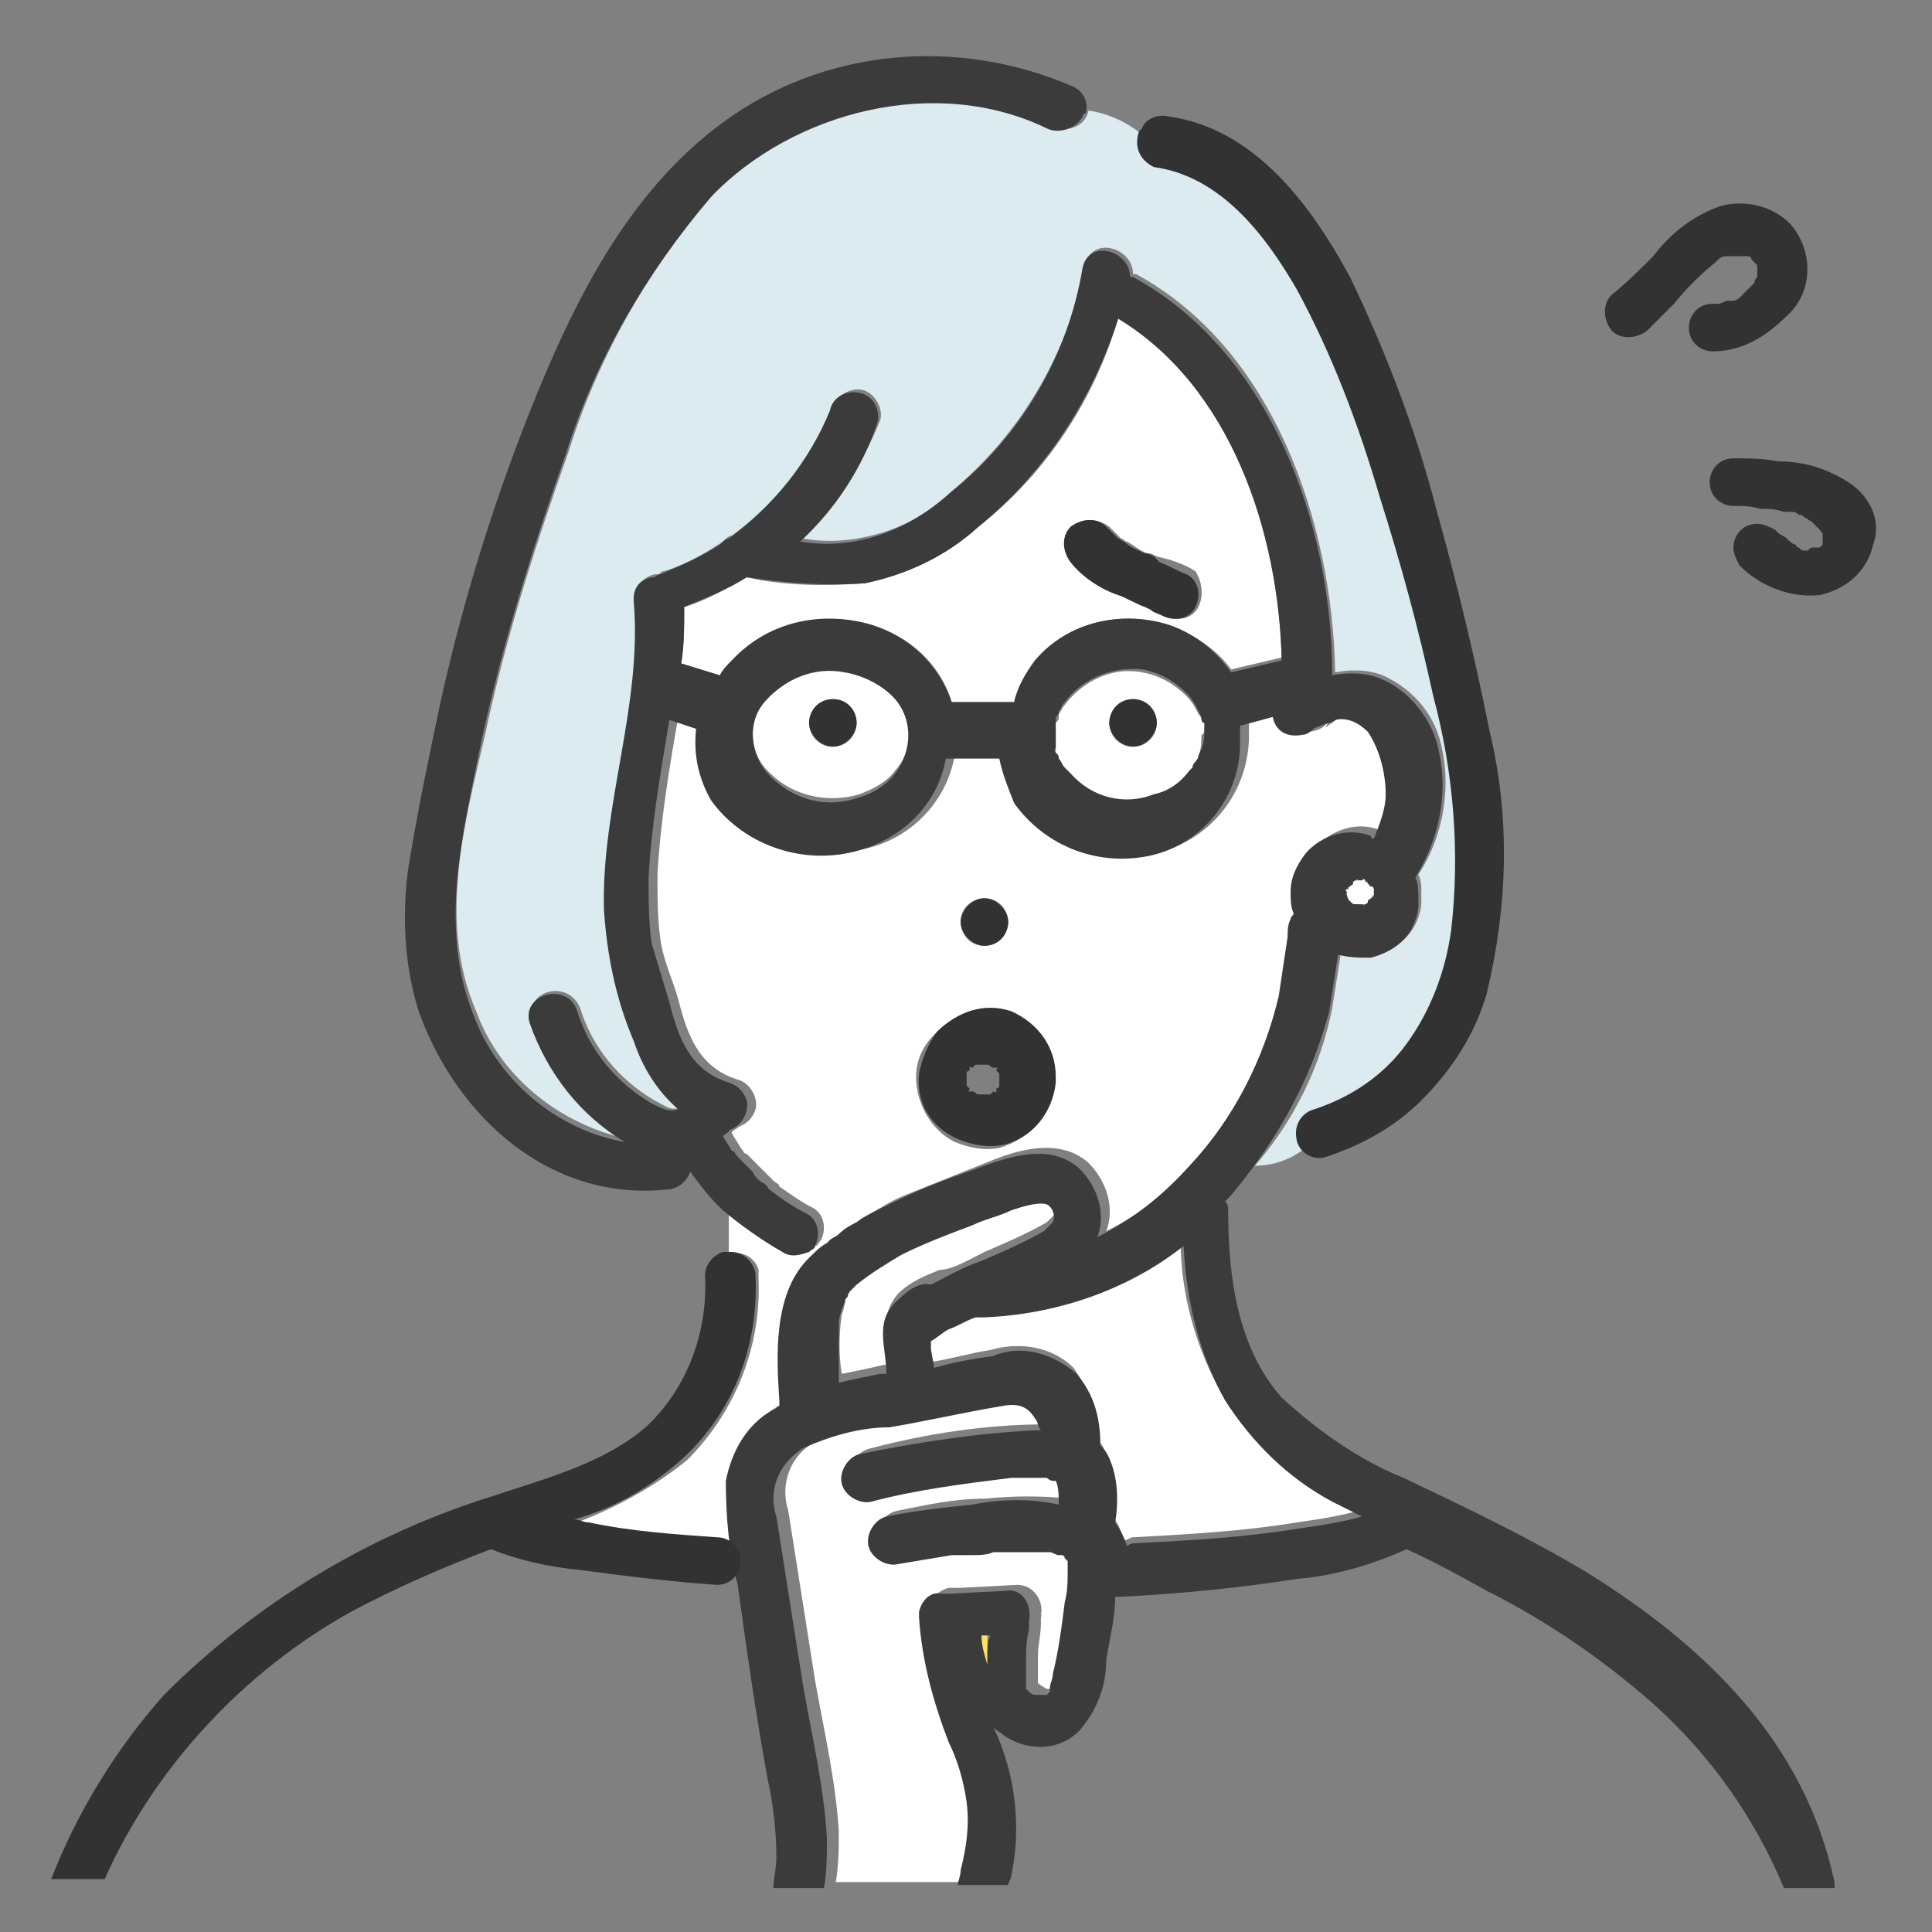 <?xml version="1.0" encoding="utf-8"?>
<!-- Generator: Adobe Illustrator 26.5.0, SVG Export Plug-In . SVG Version: 6.00 Build 0)  -->
<svg version="1.1" id="Layer_1" xmlns="http://www.w3.org/2000/svg" xmlns:xlink="http://www.w3.org/1999/xlink" x="0px" y="0px"
	 viewBox="0 0 65 65" style="enable-background:new 0 0 65 65;" xml:space="preserve">
<rect x="0" y="0" width="65" height="65" fill="#808080" stroke="none"/>
<style type="text/css">
	.st0{fill:none;}
	.st1{fill:#FFE164;}
	.st2{fill:#FFFFFF;}
	.st3{fill:#DBEBEF;}
	.st4{fill:#323232;}
	.st5{fill:#3B3B3B;}
</style>
<g id="Group_42019" transform="translate(-542.68 -341.079)">
	<path id="Path_120444" class="st0" d="M568.6,380.7L568.6,380.7z"/>
	<path id="Path_120445" class="st0" d="M568.6,380.7L568.6,380.7L568.6,380.7z"/>
	<path id="Path_120446" class="st0" d="M568.6,380.7L568.6,380.7L568.6,380.7z"/>
	<path id="Path_120447" class="st1" d="M601.4,349.6C601.2,349.6,601.3,349.6,601.4,349.6z"/>
	<path id="Path_120448" class="st1" d="M603.8,359.6L603.8,359.6C603.8,359.6,603.7,359.7,603.8,359.6z"/>
	<path id="Path_120450" class="st2" d="M583.8,388c-0.9-1.6-1.4-3.4-1.4-5.2c-1.9,1.5-4.3,2.4-6.7,2.4c-0.1,0-0.2,0-0.3,0
		c-0.3,0.1-0.6,0.3-0.9,0.4c-0.2,0.1-0.4,0.2-0.6,0.4c0,0,0,0,0,0l0,0l0,0c0,0.1,0,0.2,0,0.2c0,0.2,0.1,0.5,0.1,0.7
		c0.7-0.1,1.3-0.3,2-0.4c1-0.3,2.1-0.1,2.8,0.6c0.5,0.7,0.8,1.6,0.8,2.4c0.2,0.2,0.3,0.5,0.4,0.7c0.2,0.6,0.2,1.3,0.1,1.9
		c0.2,0.2,0.3,0.5,0.4,0.8c0.1,0,0.2-0.1,0.3-0.1c1.8-0.1,3.7-0.2,5.5-0.5c0.7-0.1,1.4-0.2,2.1-0.4c0,0,0.1,0,0.1,0
		c-0.4-0.2-0.8-0.4-1.2-0.6C586,390.6,584.7,389.5,583.8,388z"/>
	<path id="Path_120451" class="st2" d="M575.8,383.2c0.7-0.3,1.4-0.6,2.1-1c0.1-0.1,0.2-0.2,0.3-0.3c0.1-0.2,0-0.5-0.2-0.6
		c-0.3-0.2-0.9,0.1-1.2,0.2c-0.4,0.1-0.9,0.3-1.3,0.5c-0.8,0.3-1.6,0.6-2.4,1c-0.5,0.3-1,0.6-1.5,1l0,0l0,0c0,0-0.1,0.1-0.1,0.1
		s-0.1,0.1-0.1,0.1c0,0,0,0,0,0c0,0.1-0.1,0.2-0.1,0.2v0c0,0.1,0,0.1-0.1,0.2c-0.1,0.2-0.1,0.5-0.2,0.7c-0.1,0.7-0.1,1.4,0,2
		c0.5-0.1,1-0.2,1.4-0.3l0.2,0c0-0.8-0.4-1.6,0.3-2.4c0.4-0.4,0.9-0.6,1.4-0.8C574.7,383.8,575.2,383.5,575.8,383.2z"/>
	<path id="Path_120452" class="st1" d="M577.5,397.7C577.5,397.7,577.5,397.7,577.5,397.7C577.6,397.7,577.5,397.6,577.5,397.7z"/>
	<path id="Path_120453" class="st1" d="M604.1,359.3C604.1,359.3,604.1,359.3,604.1,359.3L604.1,359.3
		C604.1,359.4,604.1,359.3,604.1,359.3z"/>
	<path id="Path_120454" class="st1" d="M604.2,358.9L604.2,358.9C604.2,359,604.2,359,604.2,358.9
		C604.2,359,604.2,358.9,604.2,358.9z"/>
	<path id="Path_120455" class="st1" d="M604.2,359.3C604.2,359.2,604.2,359.2,604.2,359.3C604.2,359.3,604.2,359.3,604.2,359.3
		L604.2,359.3z"/>
	<path id="Path_120456" class="st1" d="M604.2,359.3L604.2,359.3C604.2,359.3,604.2,359.3,604.2,359.3
		C604.2,359.3,604.2,359.3,604.2,359.3z"/>
	<path id="Path_120457" class="st1" d="M604.2,358.9C604.2,358.9,604.2,358.9,604.2,358.9L604.2,358.9L604.2,358.9z"/>
	<path id="Path_120458" class="st1" d="M575.9,397.1c0-0.1,0-0.3,0-0.4c0-0.2,0-0.4,0-0.6l-0.3,0
		C575.7,396.4,575.8,396.7,575.9,397.1z"/>
	<path id="Path_120459" class="st2" d="M580.3,351.8c-0.8,2.7-2.4,5.2-4.7,7c-1.1,1-2.4,1.6-3.8,1.9c-1.3,0.1-2.7,0.1-4-0.2
		c-0.7,0.4-1.4,0.8-2.1,1c0,0.6,0,1.3-0.1,1.9l1.3,0.4c0.1-0.2,0.2-0.3,0.4-0.5c1.2-1.2,3-1.7,4.7-1.2c1.3,0.4,2.3,1.3,2.7,2.6h2.1
		c0.2-0.5,0.4-1,0.7-1.4c1.1-1.3,2.9-1.7,4.5-1.2c0.8,0.3,1.6,0.8,2.1,1.5l1.7-0.4C585.7,359,584.1,354.1,580.3,351.8z M583,361.5
		c-0.2,0.4-0.7,0.5-1.1,0.3c-0.1-0.1-0.2-0.1-0.4-0.2l0,0l-0.2-0.1c-0.3-0.1-0.6-0.2-0.9-0.4c-0.6-0.3-1.2-0.6-1.6-1.1
		c-0.3-0.3-0.3-0.8,0-1.2c0.3-0.3,0.8-0.3,1.2,0c0.1,0.1,0.2,0.2,0.3,0.3l0.1,0.1c0.1,0,0.1,0.1,0.2,0.1c0.2,0.1,0.4,0.3,0.7,0.4
		l0.1,0l0.2,0.1l0.4,0.1c0.3,0.1,0.6,0.2,0.9,0.4C583.1,360.6,583.2,361.1,583,361.5z"/>
	<path id="Path_120460" class="st2" d="M583.2,365.6c0,0,0-0.1,0-0.1c0-0.1,0-0.2-0.1-0.2c0-0.1-0.1-0.2-0.1-0.2
		c-0.1-0.2-0.2-0.4-0.4-0.6c-0.4-0.4-0.9-0.7-1.5-0.8c-1-0.2-2,0.3-2.6,1.1c-0.1,0.1-0.1,0.2-0.2,0.3c0,0,0,0.1,0,0.1
		c0,0.1,0,0.1-0.1,0.2s0,0.1,0,0.2c0,0,0,0,0,0.1s0,0,0,0.1c0,0.1,0,0.3,0,0.4c0,0,0,0,0,0c0,0,0,0.1,0,0.1s0,0.1,0,0.2
		s0,0.1,0.1,0.2c0,0,0,0,0,0l0,0c0.1,0.1,0.1,0.2,0.2,0.3c0,0.1,0.1,0.1,0.2,0.2c0.7,0.8,1.8,1.1,2.8,0.7c0.5-0.2,0.9-0.4,1.2-0.8
		c0,0,0.1-0.1,0.1-0.1c0-0.1,0.1-0.1,0.1-0.2s0.1-0.1,0.1-0.2l0-0.1c0.1-0.2,0.1-0.5,0.1-0.7C583.2,365.8,583.2,365.6,583.2,365.6z
		 M580.8,366.2c-0.5,0-0.8-0.4-0.8-0.8s0.4-0.8,0.8-0.8s0.8,0.4,0.8,0.8S581.3,366.2,580.8,366.2z"/>
	<path id="Path_120461" class="st2" d="M571.1,363.6c-1-0.2-2.1,0.2-2.7,1c-0.6,0.8-0.5,1.9,0.2,2.5c0.8,0.8,2,1,3,0.7
		c0.5-0.2,0.9-0.4,1.2-0.8c0.7-0.8,0.6-1.9-0.1-2.6C572.2,364,571.7,363.7,571.1,363.6z M570.7,366.2c-0.5,0-0.8-0.4-0.8-0.8
		s0.4-0.8,0.8-0.8l0,0c0.5,0,0.8,0.4,0.8,0.8S571.2,366.2,570.7,366.2L570.7,366.2z"/>
	<path id="Path_120462" class="st3" d="M578,345.3c-3.7-1.8-8.5-0.6-11.3,2.3c-2.2,2.5-3.9,5.5-4.9,8.7c-1.1,3.1-2.1,6.2-2.8,9.5
		c-0.7,3-1.6,6.3-0.3,9.3c0.8,2.2,2.8,3.8,5.1,4.3c-1.5-0.9-2.7-2.3-3.2-4c-0.3-1,1.2-1.4,1.6-0.4c0.4,1.3,1.3,2.4,2.5,3.1
		c0.4,0.2,0.6,0.4,0.9,0.2c-0.7-0.6-1.2-1.4-1.5-2.3c-0.5-1.4-0.8-2.9-1-4.4c-0.1-3.5,1.2-6.9,1-10.4c0-0.4,0.2-0.7,0.6-0.8
		c0,0,0.1,0,0.1,0c0.1,0,0.1-0.1,0.2-0.1c0.7-0.2,1.4-0.6,2-1c0.1-0.1,0.2-0.2,0.3-0.2c1.5-1.1,2.7-2.6,3.4-4.3
		c0.1-0.4,0.6-0.7,1-0.6c0.4,0.1,0.7,0.6,0.6,1c-0.6,1.5-1.5,2.9-2.6,4c0.6,0.1,1.2,0.1,1.8,0c1.2-0.2,2.3-0.7,3.2-1.6
		c2.3-1.9,3.9-4.6,4.5-7.6c0.2-1,1.6-0.6,1.6,0.3c0,0,0.1,0,0.1,0c4.6,2.5,6.6,8.3,6.7,13.4c0.5-0.1,1.1-0.1,1.6,0.1
		c1.1,0.5,1.8,1.4,2,2.5c0.3,1.4,0,3-0.8,4.2c0.1,0.2,0.1,0.4,0.1,0.7c0,0.1,0,0.1,0,0.2c0,0.4-0.2,0.9-0.5,1.2
		c-0.3,0.3-0.7,0.6-1.1,0.6c-0.4,0.1-0.8,0-1.1-0.1c-0.1,0.6-0.2,1.3-0.3,1.9c-0.4,2-1.3,3.8-2.6,5.3c0.6,0,1.2-0.2,1.7-0.6
		c-0.3-0.3-0.3-0.8,0-1.1c0.1-0.1,0.2-0.2,0.4-0.2c1.2-0.4,2.3-1.2,3.1-2.2c0.8-1.1,1.3-2.4,1.5-3.8c0.3-2.7,0-5.3-0.6-7.9
		c-0.5-2.2-1.1-4.5-1.8-6.7c-0.7-2.4-1.6-4.8-2.8-7c-1.1-1.9-2.5-3.8-4.8-4.1c-0.4-0.1-0.7-0.6-0.6-1c0,0,0-0.1,0.1-0.1
		c-0.5-0.4-1.1-0.7-1.8-0.8c-0.1,0.5-0.6,0.7-1.1,0.6C578.1,345.3,578,345.3,578,345.3z"/>
	<path id="Path_120463" class="st2" d="M589.1,365.6c-0.3-0.3-0.7-0.5-1.1-0.4c-0.2,0-0.4,0.1-0.5,0.2c-0.2,0.1-0.3,0.3-0.1-0.1
		c-0.2,0.4-0.8,0.5-1.2,0.3c-0.2-0.1-0.3-0.3-0.4-0.5l-1.1,0.3c0,0.1,0,0.2,0,0.4c0,0.1,0,0.1,0,0.2c-0.1,1.9-1.4,3.4-3.2,3.8
		c-1.7,0.3-3.4-0.3-4.4-1.8c-0.3-0.4-0.5-0.9-0.5-1.5h-1.8c-0.3,1.7-1.7,3-3.4,3.2c-1.7,0.3-3.5-0.4-4.5-1.8
		c-0.5-0.7-0.7-1.6-0.5-2.4l-0.9-0.3c-0.3,1.7-0.6,3.5-0.7,5.3c0,0.7,0,1.5,0.1,2.2c0.1,0.7,0.4,1.3,0.6,2c0.3,1.2,0.7,2.3,2,2.7
		c0.4,0.1,0.7,0.6,0.6,1c-0.1,0.3-0.3,0.5-0.6,0.6c0.1,0-0.2,0.1-0.2,0.2l0,0c0.1,0.2,0.2,0.3,0.3,0.5c0.1,0.1,0.1,0.2,0.2,0.2
		l0.1,0.1c0.1,0.1,0.3,0.3,0.4,0.4c0.1,0.1,0.3,0.3,0.4,0.4c0,0,0,0,0,0l0,0c0,0,0,0,0,0c0,0,0,0,0,0c0.1,0.1,0.2,0.1,0.2,0.2
		c0.3,0.2,0.7,0.5,1.1,0.7c0.4,0.2,0.5,0.7,0.3,1.1c-0.1,0.1-0.1,0.2-0.2,0.2c-0.3,0.2-0.6,0.2-0.9,0c-0.7-0.4-1.4-0.9-2-1.4v1.7
		c0.4-0.2,0.9,0.1,1,0.5c0,0.1,0,0.2,0,0.3c0.1,2.3-0.8,4.5-2.4,6.1c-1.1,0.9-2.4,1.6-3.7,2.1c0.2,0,0.3,0.1,0.5,0.1
		c1.4,0.2,2.9,0.4,4.3,0.5c0.5,0,0.8,0.4,0.8,0.8c0,0.1,0,0.3-0.1,0.4c0.1,0,0.2,0,0.2-0.1c-0.3-1.1-0.4-2.2-0.4-3.3
		c0.1-1,0.7-1.9,1.6-2.4c0.1,0,0.1-0.1,0.2-0.1c0-0.1,0-0.1,0-0.2c-0.1-1.5-0.2-3.5,0.9-4.7c0-0.1,0.1-0.1,0.2-0.2
		c0.2-0.2,0.3-0.3,0.5-0.4l0.1-0.1c0.1-0.1,0.2-0.1,0.3-0.2c0.2-0.1,0.4-0.3,0.6-0.4c0.4-0.2,0.8-0.5,1.3-0.7c1-0.4,2-0.8,3-1.2
		s2.3-0.7,3.2,0.1c0.6,0.6,0.9,1.5,0.6,2.3c1.2-0.6,2.2-1.4,3.1-2.4c1.5-1.6,2.5-3.6,3-5.7c0.1-0.7,0.2-1.3,0.3-2
		c0-0.2,0.1-0.4,0.1-0.6c0-0.1,0.1-0.1,0.1-0.2c-0.1-0.2-0.1-0.5-0.1-0.7c0-0.5,0.2-0.9,0.5-1.3c0.6-0.6,1.4-0.9,2.2-0.6
		c0,0,0.1,0,0.1,0.1c0.2-0.5,0.4-1,0.4-1.5C589.7,367,589.5,366.2,589.1,365.6z M575.8,371.3c0.5,0,0.8,0.4,0.8,0.8
		s-0.4,0.8-0.8,0.8c-0.5,0-0.8-0.4-0.8-0.8C575,371.6,575.4,371.3,575.8,371.3L575.8,371.3z M578.1,377.6c-0.1,1-0.8,1.8-1.8,2.1
		c-0.5,0.1-1,0-1.5-0.2c-0.8-0.4-1.3-1.3-1.3-2.2c0-0.5,0.2-1,0.6-1.4c0.6-0.7,1.6-1,2.5-0.7c0.9,0.3,1.5,1.2,1.5,2.2
		C578.1,377.5,578.1,377.5,578.1,377.6L578.1,377.6z"/>
	<path id="Path_120464" class="st2" d="M575.6,401.5c-0.1-0.7-0.3-1.4-0.6-2c-0.6-1.4-0.9-2.8-1-4.2c0-0.4,0.2-0.7,0.6-0.8
		c0.1,0,0.1,0,0.2,0c0.1,0,0.1,0,0.2,0l1.9-0.1c0.6,0,0.9,0.6,0.8,1c0,0,0,0.1,0,0.1c0,0,0,0,0,0c0-0.1,0.1-0.2,0,0c0,0,0,0,0,0
		c0,0.1,0,0.1,0,0.2c0,0.4-0.1,0.7-0.1,1.1c0,0.2,0,0.4,0,0.6c0,0.1,0,0.2,0,0.3c0.1,0.1,0.3,0.2,0.3,0.2s0.1,0,0.1,0
		c0,0,0.1,0,0.1,0c0,0,0,0,0,0h0c0,0,0.1,0,0.1,0c0,0,0,0,0.1,0h0c0,0,0,0,0,0l0,0c0,0,0,0,0,0l0,0c0,0,0-0.1,0.1-0.1c0,0,0,0,0,0
		c0,0,0,0,0-0.1c0.1-0.2,0.1-0.3,0.1-0.5c0.2-0.8,0.3-1.6,0.4-2.4c0.1-0.4,0.1-0.7,0.1-1.1c0,0,0-0.2,0-0.2s0,0,0,0c0,0,0,0,0-0.1
		c0-0.1,0-0.1,0,0c0,0,0,0,0,0c0,0.1,0,0,0,0s-0.1-0.1-0.1-0.1c0,0,0,0.1,0.1,0.1l0,0l0,0c0,0-0.1,0-0.1-0.1c0,0-0.1,0-0.1-0.1
		s-0.1,0-0.1,0c-0.1,0-0.2-0.1-0.3-0.1c0,0-0.2,0-0.3,0c-0.5-0.1-1-0.1-1.6,0c-0.3,0-0.6,0-0.8,0.1c-0.1,0-0.3,0-0.4,0l-0.2,0h0h0
		c-0.6,0.1-1.2,0.2-1.8,0.3c-0.4,0.1-0.9-0.1-1-0.6s0.1-0.9,0.6-1c1-0.2,1.9-0.4,2.9-0.4c1-0.1,1.9-0.1,2.9,0c0-0.3,0-0.5-0.1-0.8
		c0,0,0,0,0,0l-0.1,0c0,0-0.1-0.1-0.2-0.1c-0.2,0-0.4,0-0.6,0c-0.2,0-0.4,0-0.6,0c-1.6,0.1-3.2,0.4-4.7,0.8c-0.4,0.1-0.9-0.1-1-0.6
		s0.1-0.9,0.6-1c1.9-0.5,3.9-0.8,5.9-0.8c0.1,0,0.1,0,0.2,0c0-0.1-0.1-0.3-0.2-0.4c-0.3-0.5-0.7-0.4-1.2-0.4
		c-1.2,0.2-2.5,0.5-3.7,0.7c-1,0.1-2,0.4-2.9,0.7c-0.8,0.4-1.2,1.4-0.9,2.3c0.3,1.9,0.6,3.8,0.9,5.7c0.3,1.7,0.7,3.4,0.8,5.1
		c0,0.6,0,1.1-0.1,1.7h4.6c0.1-0.2,0.1-0.4,0.1-0.5C575.6,403.1,575.7,402.3,575.6,401.5z"/>
	<path id="Path_120465" class="st1" d="M578.5,390.8C578.6,390.8,578.6,390.8,578.5,390.8z"/>
	<path id="Path_120466" class="st1" d="M568.6,380.7L568.6,380.7L568.6,380.7L568.6,380.7C568.5,380.7,568.6,380.7,568.6,380.7z"/>
	<path id="Path_120467" class="st1" d="M604.1,358.8C604.1,358.9,604.2,358.9,604.1,358.8L604.1,358.8z"/>
	<path id="Path_120468" class="st1" d="M604.1,359.4L604.1,359.4L604.1,359.4L604.1,359.4C604.1,359.4,604.1,359.4,604.1,359.4z"/>
	<path id="Path_120469" class="st4" d="M581.5,359.8l-0.2-0.1l-0.1,0c-0.2-0.1-0.5-0.2-0.7-0.4c-0.1,0-0.1-0.1-0.2-0.1l-0.1-0.1
		c-0.1-0.1-0.2-0.2-0.3-0.3c-0.3-0.3-0.8-0.3-1.2,0c-0.3,0.3-0.3,0.8,0,1.2c0.4,0.5,1,0.9,1.6,1.1c0.3,0.1,0.6,0.3,0.9,0.4l0.2,0.1
		l0,0c0.1,0.1,0.2,0.1,0.4,0.2c0.4,0.2,0.9,0.1,1.1-0.3c0.2-0.4,0.1-0.9-0.3-1.1c0,0,0,0,0,0c-0.3-0.1-0.6-0.3-0.9-0.4L581.5,359.8z
		"/>
	<path id="Path_120470" class="st4" d="M580.8,364.6c-0.5,0-0.8,0.4-0.8,0.8s0.4,0.8,0.8,0.8s0.8-0.4,0.8-0.8
		S581.3,364.6,580.8,364.6z"/>
	<path id="Path_120471" class="st4" d="M575.8,372.9c0.5,0,0.8-0.4,0.8-0.8s-0.4-0.8-0.8-0.8s-0.8,0.4-0.8,0.8
		S575.4,372.9,575.8,372.9z"/>
	<path id="Path_120472" class="st4" d="M570.7,364.6c-0.5,0-0.8,0.4-0.8,0.8s0.4,0.8,0.8,0.8s0.8-0.4,0.8-0.8
		S571.2,364.6,570.7,364.6z"/>
	<path id="Path_120473" class="st5" d="M596.1,394c-2-1.2-4.1-2.2-6.2-3.2c-1.5-0.6-2.9-1.6-4.1-2.7c-1.5-1.7-1.8-4.1-1.8-6.3
		c0-0.1,0-0.2-0.1-0.3c0.3-0.3,0.6-0.7,0.9-1.1c1.2-1.6,2.1-3.4,2.6-5.3c0.1-0.6,0.2-1.3,0.3-1.9c0.4,0.1,0.7,0.1,1.1,0.1
		c0.4-0.1,0.8-0.3,1.1-0.6c0.3-0.3,0.5-0.8,0.5-1.2c0-0.1,0-0.1,0-0.2c0-0.2,0-0.5-0.1-0.7c0.8-1.3,1.1-2.8,0.8-4.2
		c-0.2-1.1-1-2.1-2-2.5c-0.5-0.2-1.1-0.2-1.6-0.1c0-5.1-2.1-10.9-6.7-13.4c0,0-0.1,0-0.1,0c0-0.9-1.4-1.3-1.6-0.3
		c-0.5,3-2.1,5.7-4.5,7.6c-0.9,0.8-2,1.4-3.2,1.6c-0.6,0.1-1.2,0.1-1.8,0c1.2-1.1,2.1-2.5,2.6-4c0.1-0.4-0.1-0.9-0.6-1
		c-0.4-0.1-0.9,0.1-1,0.6c-0.7,1.7-1.9,3.2-3.4,4.3c-0.1,0-0.2,0.1-0.3,0.2c-0.6,0.4-1.3,0.7-2,1c-0.1,0-0.2,0.1-0.2,0.1
		c-0.4,0-0.7,0.3-0.7,0.7c0,0,0,0.1,0,0.1c0.3,3.5-1.1,6.9-1,10.4c0.1,1.5,0.4,3,1,4.4c0.3,0.9,0.8,1.7,1.5,2.3
		c-0.3,0.1-0.5,0-0.9-0.2c-1.2-0.7-2.1-1.8-2.5-3.1c-0.3-1-1.9-0.6-1.6,0.4c0.6,1.7,1.7,3.1,3.2,4c-2.3-0.4-4.3-2.1-5.1-4.3
		c-1.2-3-0.3-6.3,0.3-9.3c0.7-3.2,1.7-6.4,2.8-9.5c1-3.2,2.7-6.1,4.9-8.7c2.8-2.9,7.6-4.1,11.3-2.3c0.4,0.2,1,0,1.2-0.4
		c0,0,0-0.1,0.1-0.1c0.1-0.3,0-0.7-0.4-0.9c-3.9-1.7-8.4-1.3-11.8,1.2c-3,2.2-4.8,5.6-6.2,9c-1.4,3.4-2.5,6.9-3.3,10.5
		c-0.4,1.9-0.8,3.8-1.1,5.7c-0.2,1.6-0.1,3.3,0.4,4.8c1.3,3.5,4.4,6.3,8.3,5.9c0.4,0,0.7-0.3,0.8-0.6c0.3,0.4,0.6,0.8,0.9,1.1
		c0.1,0.1,0.1,0.1,0.2,0.2c0.6,0.5,1.3,1,2,1.4c0.3,0.2,0.6,0.1,0.9,0c0.1-0.1,0.2-0.1,0.2-0.2c0.2-0.4,0.1-0.9-0.3-1.1
		c-0.4-0.2-0.7-0.4-1.1-0.7c-0.1-0.1-0.2-0.1-0.2-0.2l0,0l0,0c0,0,0,0,0,0l0,0c0,0,0,0,0,0l0,0l0,0l0,0c0,0,0,0-0.1-0.1l0,0
		c-0.2-0.1-0.3-0.2-0.4-0.4c-0.1-0.1-0.3-0.3-0.4-0.4c0,0-0.1-0.1-0.1-0.1c-0.1-0.1-0.1-0.2-0.2-0.2c-0.1-0.2-0.2-0.3-0.3-0.5l0,0
		c0,0,0.3-0.2,0.2-0.2c0.4-0.1,0.7-0.6,0.6-1c-0.1-0.3-0.3-0.5-0.6-0.6c-1.3-0.4-1.7-1.5-2-2.7c-0.2-0.7-0.4-1.3-0.6-2
		c-0.1-0.7-0.1-1.5-0.1-2.2c0.1-1.8,0.4-3.5,0.7-5.3l0.9,0.3c-0.1,0.9,0.1,1.7,0.5,2.4c1,1.4,2.8,2.1,4.5,1.8
		c1.7-0.3,3.1-1.5,3.4-3.2h1.8c0.1,0.5,0.3,1,0.5,1.5c1,1.4,2.7,2.1,4.4,1.8c1.8-0.3,3.2-1.9,3.2-3.8c0-0.1,0-0.1,0-0.2
		c0-0.1,0-0.2,0-0.4l1.1-0.3c0.1,0.5,0.5,0.7,1,0.6c0.2,0,0.4-0.2,0.5-0.4c-0.2,0.3-0.2,0.2,0.1,0.1c0.2-0.1,0.4-0.1,0.5-0.2
		c0.4-0.1,0.8,0.1,1.1,0.4c0.4,0.6,0.6,1.4,0.6,2.1c0,0.5-0.2,1-0.4,1.5c0,0-0.1,0-0.1-0.1c-0.8-0.3-1.7,0-2.2,0.6
		c-0.3,0.4-0.5,0.8-0.5,1.3c0,0.2,0,0.5,0.1,0.7c0,0.1-0.1,0.1-0.1,0.2c-0.1,0.2-0.1,0.4-0.1,0.6c-0.1,0.7-0.2,1.3-0.3,2
		c-0.5,2.1-1.5,4.1-3,5.7c-0.9,1-1.9,1.8-3.1,2.4c0.3-0.8,0-1.7-0.6-2.3c-0.9-0.8-2.1-0.5-3.2-0.1s-2,0.7-3,1.2
		c-0.4,0.2-0.9,0.4-1.3,0.7c-0.2,0.1-0.4,0.2-0.6,0.4c-0.1,0.1-0.2,0.1-0.3,0.2l-0.1,0.1c-0.2,0.1-0.4,0.3-0.5,0.4
		c-0.1,0.1-0.1,0.1-0.2,0.2c-1.1,1.2-1,3.2-0.9,4.7c0,0.1,0,0.1,0,0.2c-0.1,0-0.1,0.1-0.2,0.1c-0.9,0.5-1.4,1.4-1.6,2.4
		c0,1.2,0.1,2.4,0.4,3.5c0.3,2.2,0.6,4.3,1,6.5c0.2,0.9,0.3,1.8,0.3,2.7c0,0.3-0.1,0.7-0.1,1h1.7c0.1-0.5,0.1-1.1,0.1-1.7
		c-0.1-1.7-0.5-3.4-0.8-5.1c-0.3-1.9-0.6-3.8-0.9-5.7c-0.3-0.9,0.1-1.8,0.9-2.3c0.9-0.4,1.9-0.7,2.9-0.7c1.2-0.2,2.5-0.5,3.7-0.7
		c0.5-0.1,0.9-0.1,1.2,0.4c0.1,0.1,0.1,0.3,0.2,0.4c-0.1,0-0.1,0-0.2,0c-2,0.1-3.9,0.4-5.9,0.8c-0.4,0.1-0.7,0.6-0.6,1
		s0.6,0.7,1,0.6l0,0c1.5-0.4,3.1-0.6,4.7-0.8c0.2,0,0.4,0,0.6,0c0.2,0,0.4,0,0.6,0c0,0,0.1,0.1,0.2,0.1l0.1,0c0,0,0,0,0,0
		c0.1,0.2,0.1,0.5,0.1,0.8c-0.9-0.2-1.9-0.2-2.9,0c-1,0.1-1.9,0.2-2.9,0.4c-0.4,0.1-0.7,0.6-0.6,1s0.6,0.7,1,0.6
		c0.6-0.1,1.2-0.2,1.8-0.3h0h0l0.2,0c0.1,0,0.3,0,0.4,0c0.3,0,0.6,0,0.8-0.1c0.5,0,1,0,1.6,0c0,0,0.2,0,0.3,0c0.1,0,0.2,0.1,0.3,0.1
		c0,0,0.1,0,0.1,0s0.1,0,0.1,0.1c0,0,0.1,0,0.1,0.1c0,0,0,0-0.1-0.1c0,0,0.1,0,0.1,0.1c0,0,0-0.1,0,0c0,0,0,0,0,0.1c0,0,0,0,0,0
		s0,0.2,0,0.2c0,0.4,0,0.7-0.1,1.1c-0.1,0.8-0.2,1.6-0.4,2.4c0,0.2-0.1,0.3-0.1,0.5c0,0,0,0,0,0.1c0,0,0,0,0,0c0,0-0.1,0.1-0.1,0.1
		l0,0c0,0,0,0,0,0l0,0c0,0,0,0,0,0h0c0,0,0,0-0.1,0c0,0-0.1,0-0.1,0h0c0,0,0,0,0,0c0,0-0.1,0-0.1,0c0,0,0,0-0.1,0s-0.2-0.1-0.3-0.2
		c0-0.1,0-0.2,0-0.3c0-0.2,0-0.4,0-0.6c0-0.4,0-0.7,0.1-1.1c0-0.1,0-0.1,0-0.2c0,0,0,0,0,0c0,0,0,0,0,0c0,0,0-0.1,0-0.1
		c0.1-0.5-0.2-1.1-0.8-1l-1.9,0.1c-0.1,0-0.1,0-0.2,0c-0.4-0.1-0.7,0.2-0.8,0.6c0,0.1,0,0.1,0,0.2c0.1,1.5,0.5,2.9,1,4.2
		c0.3,0.6,0.5,1.3,0.6,2c0.1,0.8,0,1.5-0.2,2.3c0,0.2-0.1,0.4-0.1,0.5h1.7c0-0.1,0.1-0.2,0.1-0.3c0.3-1.4,0.2-2.9-0.3-4.3
		c-0.1-0.3-0.2-0.5-0.3-0.7c0.1,0.1,0.3,0.2,0.4,0.3c0.8,0.5,1.8,0.5,2.5-0.2c0.6-0.7,0.9-1.5,0.9-2.4c0.1-0.6,0.3-1.4,0.3-2.1
		c0.1,0,0.2,0,0.2,0c2-0.1,4-0.3,5.9-0.6c1.3-0.1,2.6-0.5,3.7-1c0,0,0,0,0,0c0.9,0.4,1.8,0.9,2.7,1.4c2,1,3.9,2.3,5.6,3.8
		c1.9,1.7,3.4,3.8,4.4,6.2h1.7c0-0.1,0-0.1,0-0.2C603.4,399.7,600.1,396.5,596.1,394z M572.8,367.1c-0.3,0.4-0.8,0.7-1.2,0.8
		c-1.1,0.4-2.2,0.1-3-0.7c-0.7-0.7-0.8-1.8-0.2-2.5c0.7-0.8,1.7-1.2,2.7-1c0.6,0.1,1.2,0.4,1.6,0.8
		C573.4,365.2,573.4,366.3,572.8,367.1L572.8,367.1z M583,366.5L583,366.5c0,0.1-0.1,0.2-0.1,0.2s-0.1,0.1-0.1,0.2
		c0,0-0.1,0.1-0.1,0.1c-0.3,0.4-0.7,0.7-1.2,0.8c-1,0.4-2.1,0.1-2.8-0.7c-0.1-0.1-0.1-0.1-0.2-0.2c-0.1-0.1-0.1-0.2-0.2-0.3l0,0
		c0,0,0,0,0,0c0-0.1,0-0.1-0.1-0.2s0-0.1,0-0.2s0-0.1,0-0.1c0,0,0,0,0,0c0-0.1,0-0.3,0-0.4c0,0,0-0.1,0-0.1s0,0,0-0.1
		c0-0.1,0-0.1,0-0.2s0-0.1,0.1-0.2c0,0,0-0.1,0-0.1c0.1-0.1,0.1-0.2,0.2-0.3c0.6-0.8,1.6-1.2,2.6-1.1c0.6,0.1,1.1,0.4,1.5,0.8
		c0.2,0.2,0.3,0.4,0.4,0.6c0,0,0.1,0.2,0.1,0.2c0,0.1,0,0.2,0.1,0.2c0,0,0,0.1,0,0.1c0,0,0,0.2,0,0.2
		C583.2,366.1,583.1,366.3,583,366.5z M584.1,363.7c-0.5-0.7-1.2-1.3-2.1-1.6c-1.6-0.5-3.4-0.1-4.5,1.2c-0.3,0.4-0.6,0.9-0.7,1.4
		h-2.1c-0.4-1.2-1.4-2.2-2.7-2.6c-1.7-0.5-3.5-0.1-4.7,1.2c-0.1,0.1-0.3,0.3-0.4,0.5l-1.3-0.4c0.1-0.6,0.1-1.3,0.1-1.9
		c0.7-0.3,1.5-0.6,2.1-1c1.3,0.2,2.7,0.3,4,0.2c1.4-0.3,2.7-0.9,3.8-1.9c2.2-1.8,3.8-4.2,4.7-7c3.8,2.3,5.4,7.2,5.5,11.5
		L584.1,363.7z M588,371.1c0,0,0-0.1,0-0.1s0-0.1,0.1-0.1s0,0,0.1-0.1s0.1,0,0.1-0.1s0.1,0,0.1,0s0.1,0,0.1,0s0.1,0,0.1,0
		s0.1,0,0.1,0.1s0,0,0.1,0.1s0,0.1,0.1,0.1c0,0,0,0.1,0,0.1c0,0,0,0,0,0s0,0,0,0c0,0.1,0,0.1,0,0.1c0,0,0,0.1-0.1,0.1s0,0-0.1,0.1
		s-0.1,0-0.1,0.1s-0.1,0-0.1,0s-0.1,0-0.1,0s-0.1,0-0.1,0s-0.1,0-0.1-0.1s0,0-0.1-0.1s0-0.1-0.1-0.1s0-0.1,0-0.1
		S588,371.1,588,371.1L588,371.1z M575.9,396.7c0,0.1,0,0.3,0,0.4c-0.1-0.3-0.2-0.7-0.2-1l0.3,0
		C575.9,396.3,575.9,396.5,575.9,396.7z M577.5,397.7C577.5,397.6,577.6,397.7,577.5,397.7C577.5,397.7,577.5,397.7,577.5,397.7
		L577.5,397.7z M572.8,384.9c-0.7,0.7-0.3,1.5-0.3,2.4l-0.2,0c-0.5,0.1-1,0.2-1.4,0.3c0-0.7,0-1.4,0-2c0-0.2,0.1-0.5,0.2-0.7
		c0-0.1,0-0.1,0.1-0.2v0c0-0.1,0.1-0.2,0.1-0.2c0,0,0,0,0,0c0,0,0.1-0.1,0.1-0.1s0.1-0.1,0.1-0.1l0,0l0,0c0.5-0.4,1-0.7,1.5-1
		c0.8-0.4,1.6-0.7,2.4-1c0.4-0.2,0.9-0.3,1.3-0.5c0.3-0.1,0.9-0.3,1.2-0.2c0.2,0.1,0.3,0.4,0.2,0.6c-0.1,0.1-0.2,0.2-0.3,0.3
		c-0.7,0.4-1.4,0.7-2.1,1c-0.6,0.2-1.1,0.5-1.7,0.8C573.6,384.2,573.2,384.5,572.8,384.9L572.8,384.9z M578.5,390.8
		C578.6,390.8,578.6,390.8,578.5,390.8z M588.5,392.1c-0.7,0.2-1.4,0.3-2.1,0.4c-1.8,0.3-3.6,0.4-5.5,0.5c-0.1,0-0.2,0-0.3,0.1
		c-0.1-0.3-0.2-0.5-0.4-0.8c0.1-0.6,0.1-1.3-0.1-1.9c-0.1-0.3-0.2-0.5-0.4-0.7c0-0.9-0.2-1.7-0.8-2.4c-0.8-0.7-1.9-1-2.8-0.6
		c-0.7,0.1-1.3,0.2-2,0.4c0-0.2-0.1-0.5-0.1-0.7c0,0,0-0.2,0-0.2l0,0l0,0c0,0,0,0,0,0c0.2-0.1,0.4-0.3,0.6-0.4
		c0.3-0.1,0.6-0.3,0.9-0.4c0.1,0,0.2,0,0.3,0c2.4-0.1,4.8-0.9,6.7-2.4c0.1,1.8,0.5,3.6,1.4,5.2c0.9,1.4,2.1,2.6,3.6,3.4
		c0.4,0.2,0.8,0.4,1.2,0.6C588.6,392.1,588.6,392.1,588.5,392.1L588.5,392.1z"/>
	<path id="Path_120474" class="st4" d="M554.5,395.3c1.5-0.8,3.1-1.5,4.7-2.1c1,0.4,2,0.6,3,0.7c1.5,0.2,3.1,0.4,4.6,0.5
		c0.5,0,0.8-0.4,0.8-0.8c0-0.5-0.4-0.8-0.8-0.8c-1.4-0.1-2.9-0.2-4.3-0.5c-0.2,0-0.3-0.1-0.5-0.1c1.4-0.4,2.6-1.1,3.7-2.1
		c1.7-1.6,2.5-3.8,2.4-6.1c0-0.4-0.4-0.8-0.8-0.8c-0.1,0-0.2,0-0.3,0c-0.3,0.1-0.6,0.4-0.6,0.8c0.1,1.9-0.6,3.8-2,5.1
		c-1.4,1.2-3.3,1.7-5.1,2.3c-4.2,1.3-8,3.6-11.1,6.7c-1.6,1.8-2.9,3.9-3.8,6.2h1.8C547.9,400.5,550.9,397.3,554.5,395.3z"/>
	<path id="Path_120475" class="st4" d="M581.5,346.7c2.2,0.3,3.7,2.2,4.8,4.1c1.2,2.2,2.1,4.6,2.8,7c0.7,2.2,1.3,4.4,1.8,6.7
		c0.7,2.6,0.9,5.3,0.6,7.9c-0.2,1.4-0.7,2.7-1.5,3.8c-0.8,1.1-1.9,1.8-3.1,2.2c-0.4,0.1-0.7,0.5-0.6,1c0,0.1,0.1,0.3,0.2,0.4
		c0.2,0.2,0.5,0.3,0.8,0.2c1.2-0.4,2.3-1,3.2-1.9c1-1,1.8-2.2,2.2-3.6c0.7-2.9,0.8-5.9,0.1-8.8c-0.5-2.5-1.1-5-1.8-7.5
		c-0.7-2.7-1.7-5.3-2.9-7.8c-1.3-2.4-3.2-5-6.1-5.4c-0.4-0.1-0.8,0.1-0.9,0.4c0,0-0.1,0.1-0.1,0.1
		C580.8,346.1,581.1,346.5,581.5,346.7z"/>
	<path id="Path_120476" class="st2" d="M588.1,371.4C588.1,371.4,588.1,371.5,588.1,371.4c0.1,0.1,0.1,0.1,0.2,0.1c0,0,0.1,0,0.1,0
		s0.1,0,0.1,0s0.1,0,0.1,0s0.1,0,0.1-0.1s0,0,0.1-0.1s0-0.1,0.1-0.1c0,0,0-0.1,0-0.1c0,0,0,0,0,0s0,0,0,0c0-0.1,0-0.1,0-0.1
		c0,0,0-0.1-0.1-0.1s0,0-0.1-0.1s-0.1,0-0.1-0.1s-0.1,0-0.1,0s-0.1,0-0.1,0s-0.1,0-0.1,0s-0.1,0-0.1,0.1s0,0-0.1,0.1s0,0.1-0.1,0.1
		s0,0.1,0,0.1s0,0.1,0,0.1S588,371.3,588.1,371.4C588,371.4,588,371.4,588.1,371.4z"/>
	<path id="Path_120477" class="st4" d="M600.6,348c-0.9,0.3-1.7,0.9-2.3,1.7c-0.5,0.5-0.9,0.9-1.4,1.3c-0.3,0.3-0.3,0.8,0,1.2
		c0.3,0.3,0.8,0.3,1.2,0c0.3-0.3,0.6-0.6,0.9-0.9c0.4-0.5,0.9-1,1.4-1.4c-0.1,0.1,0.1-0.1,0.1-0.1c0.1-0.1,0.2-0.1,0.3-0.1l0.1,0
		l0.1,0c0,0,0.1,0,0.1,0c0,0,0.1,0,0.1,0s0.1,0,0.2,0s0.1,0,0.1,0s0.1,0,0.1,0.1c0,0,0.1,0.1,0.1,0.1c0,0,0.1,0.1,0.1,0.1
		c0,0,0,0,0,0.1v0l0,0c0,0,0,0.1,0,0.1c0,0.1,0,0.1,0,0.2l0,0c0,0-0.1,0.1-0.1,0.2c0,0-0.1,0.1-0.1,0.1c0,0-0.1,0.1-0.1,0.1
		c-0.1,0.1-0.1,0.1-0.2,0.2c0.1-0.1,0,0-0.1,0.1c-0.1,0.1-0.2,0.1-0.3,0.1l0,0c0,0-0.1,0-0.1,0c-0.1,0-0.2,0.1-0.3,0.1l-0.1,0l0,0
		l-0.1,0c-0.5,0-0.8,0.4-0.8,0.8c0,0.5,0.4,0.8,0.8,0.8c1,0,1.8-0.5,2.5-1.2c0.9-0.8,0.9-2.2,0.1-3.1
		C602.3,348,601.4,347.8,600.6,348L600.6,348z M601.4,349.6C601.3,349.6,601.2,349.6,601.4,349.6z"/>
	<path id="Path_120478" class="st4" d="M604.7,357.2c-0.7-0.4-1.4-0.6-2.2-0.6c-0.5-0.1-1-0.1-1.5-0.1c-0.5,0-0.8,0.4-0.8,0.8
		c0,0.5,0.4,0.8,0.8,0.8c0.3,0,0.6,0,0.9,0.1c0.3,0,0.5,0,0.8,0.1h0l0.2,0c0.1,0,0.2,0,0.3,0.1c0.1,0,0.1,0,0.2,0.1l0,0l0,0
		c0.1,0,0.1,0.1,0.2,0.1l0.1,0.1h0c0,0,0.1,0.1,0.1,0.1c0,0,0,0,0.1,0.1s0,0.1,0.1,0.1c0,0,0-0.1,0,0v0c0,0,0,0,0,0s0,0,0,0
		c0,0,0,0,0,0.1s0,0,0,0.1s0,0,0,0s0,0.1,0,0.1c0,0,0,0,0,0l0,0c0,0,0,0,0,0c0,0,0,0,0,0l0,0.1c0,0,0,0,0,0c0,0,0,0,0,0v0
		c0,0,0,0,0,0c0,0-0.1,0.1-0.1,0.1c0,0,0,0-0.1,0s0,0-0.1,0c-0.1,0-0.1,0-0.2,0.1h0h0c0,0-0.1,0-0.1,0c-0.1,0-0.1,0-0.2-0.1l0,0
		c0,0-0.1,0-0.1-0.1c-0.1,0-0.2-0.1-0.3-0.2s-0.2-0.1-0.3-0.2l-0.1-0.1c0.1,0.1,0,0,0,0c-0.2-0.1-0.4-0.2-0.6-0.2
		c-0.5,0-0.8,0.4-0.8,0.8c0,0.2,0.1,0.4,0.2,0.6c0.7,0.7,1.7,1.1,2.7,1c0.9-0.2,1.6-0.8,1.8-1.7C606,358.6,605.6,357.7,604.7,357.2z
		 M604.1,358.8L604.1,358.8C604.2,358.9,604.1,358.8,604.1,358.8L604.1,358.8z M603.8,359.6C603.7,359.7,603.8,359.6,603.8,359.6
		L603.8,359.6z"/>
	<path id="Path_120479" class="st4" d="M604.1,359.4L604.1,359.4C604.1,359.4,604.1,359.4,604.1,359.4L604.1,359.4L604.1,359.4z"/>
	<path id="Path_120480" class="st4" d="M604.2,358.9C604.2,358.9,604.2,358.9,604.2,358.9C604.2,358.9,604.2,358.9,604.2,358.9
		L604.2,358.9z"/>
	<path id="Path_120481" class="st4" d="M604.2,359.2C604.2,359.3,604.2,359.3,604.2,359.2L604.2,359.2
		C604.2,359.3,604.2,359.3,604.2,359.2z"/>
	<path id="Path_120482" class="st4" d="M574.9,379.4c0.5,0.2,1,0.3,1.5,0.2c1-0.2,1.7-1.1,1.8-2.1c0-0.1,0-0.1,0-0.2
		c0-1-0.6-1.8-1.5-2.2c-0.9-0.3-1.8,0-2.5,0.7c-0.3,0.4-0.5,0.9-0.6,1.4C573.5,378.2,574,379,574.9,379.4L574.9,379.4z M575.2,377.3
		c0,0,0-0.1,0-0.1c0,0,0,0,0,0c0-0.1,0.1-0.1,0.1-0.1c0,0,0,0,0-0.1s0,0,0.1,0c0,0,0.1-0.1,0.1-0.1l0,0l0,0c0,0,0.1,0,0.1,0
		c0.1,0,0.2,0,0.2,0c0,0,0.1,0,0.1,0l0,0c0.1,0,0.1,0.1,0.2,0.1c0,0,0,0,0.1,0s0,0,0,0.1c0,0,0.1,0.1,0.1,0.1l0,0l0,0
		c0,0,0,0.1,0,0.1c0,0,0,0.1,0,0.1s0,0.1,0,0.1c0,0,0,0.1,0,0.1c0,0,0,0,0,0c0,0.1-0.1,0.1-0.1,0.1c0,0,0,0,0,0.1s0,0-0.1,0
		c0,0-0.1,0.1-0.1,0.1l0,0l0,0c0,0-0.1,0-0.1,0c-0.1,0-0.2,0-0.2,0c0,0-0.1,0-0.1,0l0,0c-0.1,0-0.1-0.1-0.2-0.1c0,0,0,0-0.1,0
		s0,0,0-0.1c0,0-0.1-0.1-0.1-0.1l0,0l0,0c0,0,0-0.1,0-0.1C575.2,377.4,575.2,377.4,575.2,377.3L575.2,377.3z"/>
	<path id="Path_120483" class="st4" d="M577.7,395.5C577.7,395.3,577.7,395.4,577.7,395.5z"/>
	<path id="Path_120484" class="st0" d="M579,393.4L579,393.4"/>
	<path id="Path_120485" class="st4" d="M579,393.4C579,393.4,579,393.4,579,393.4C579,393.4,579,393.5,579,393.4z"/>
</g>
</svg>
